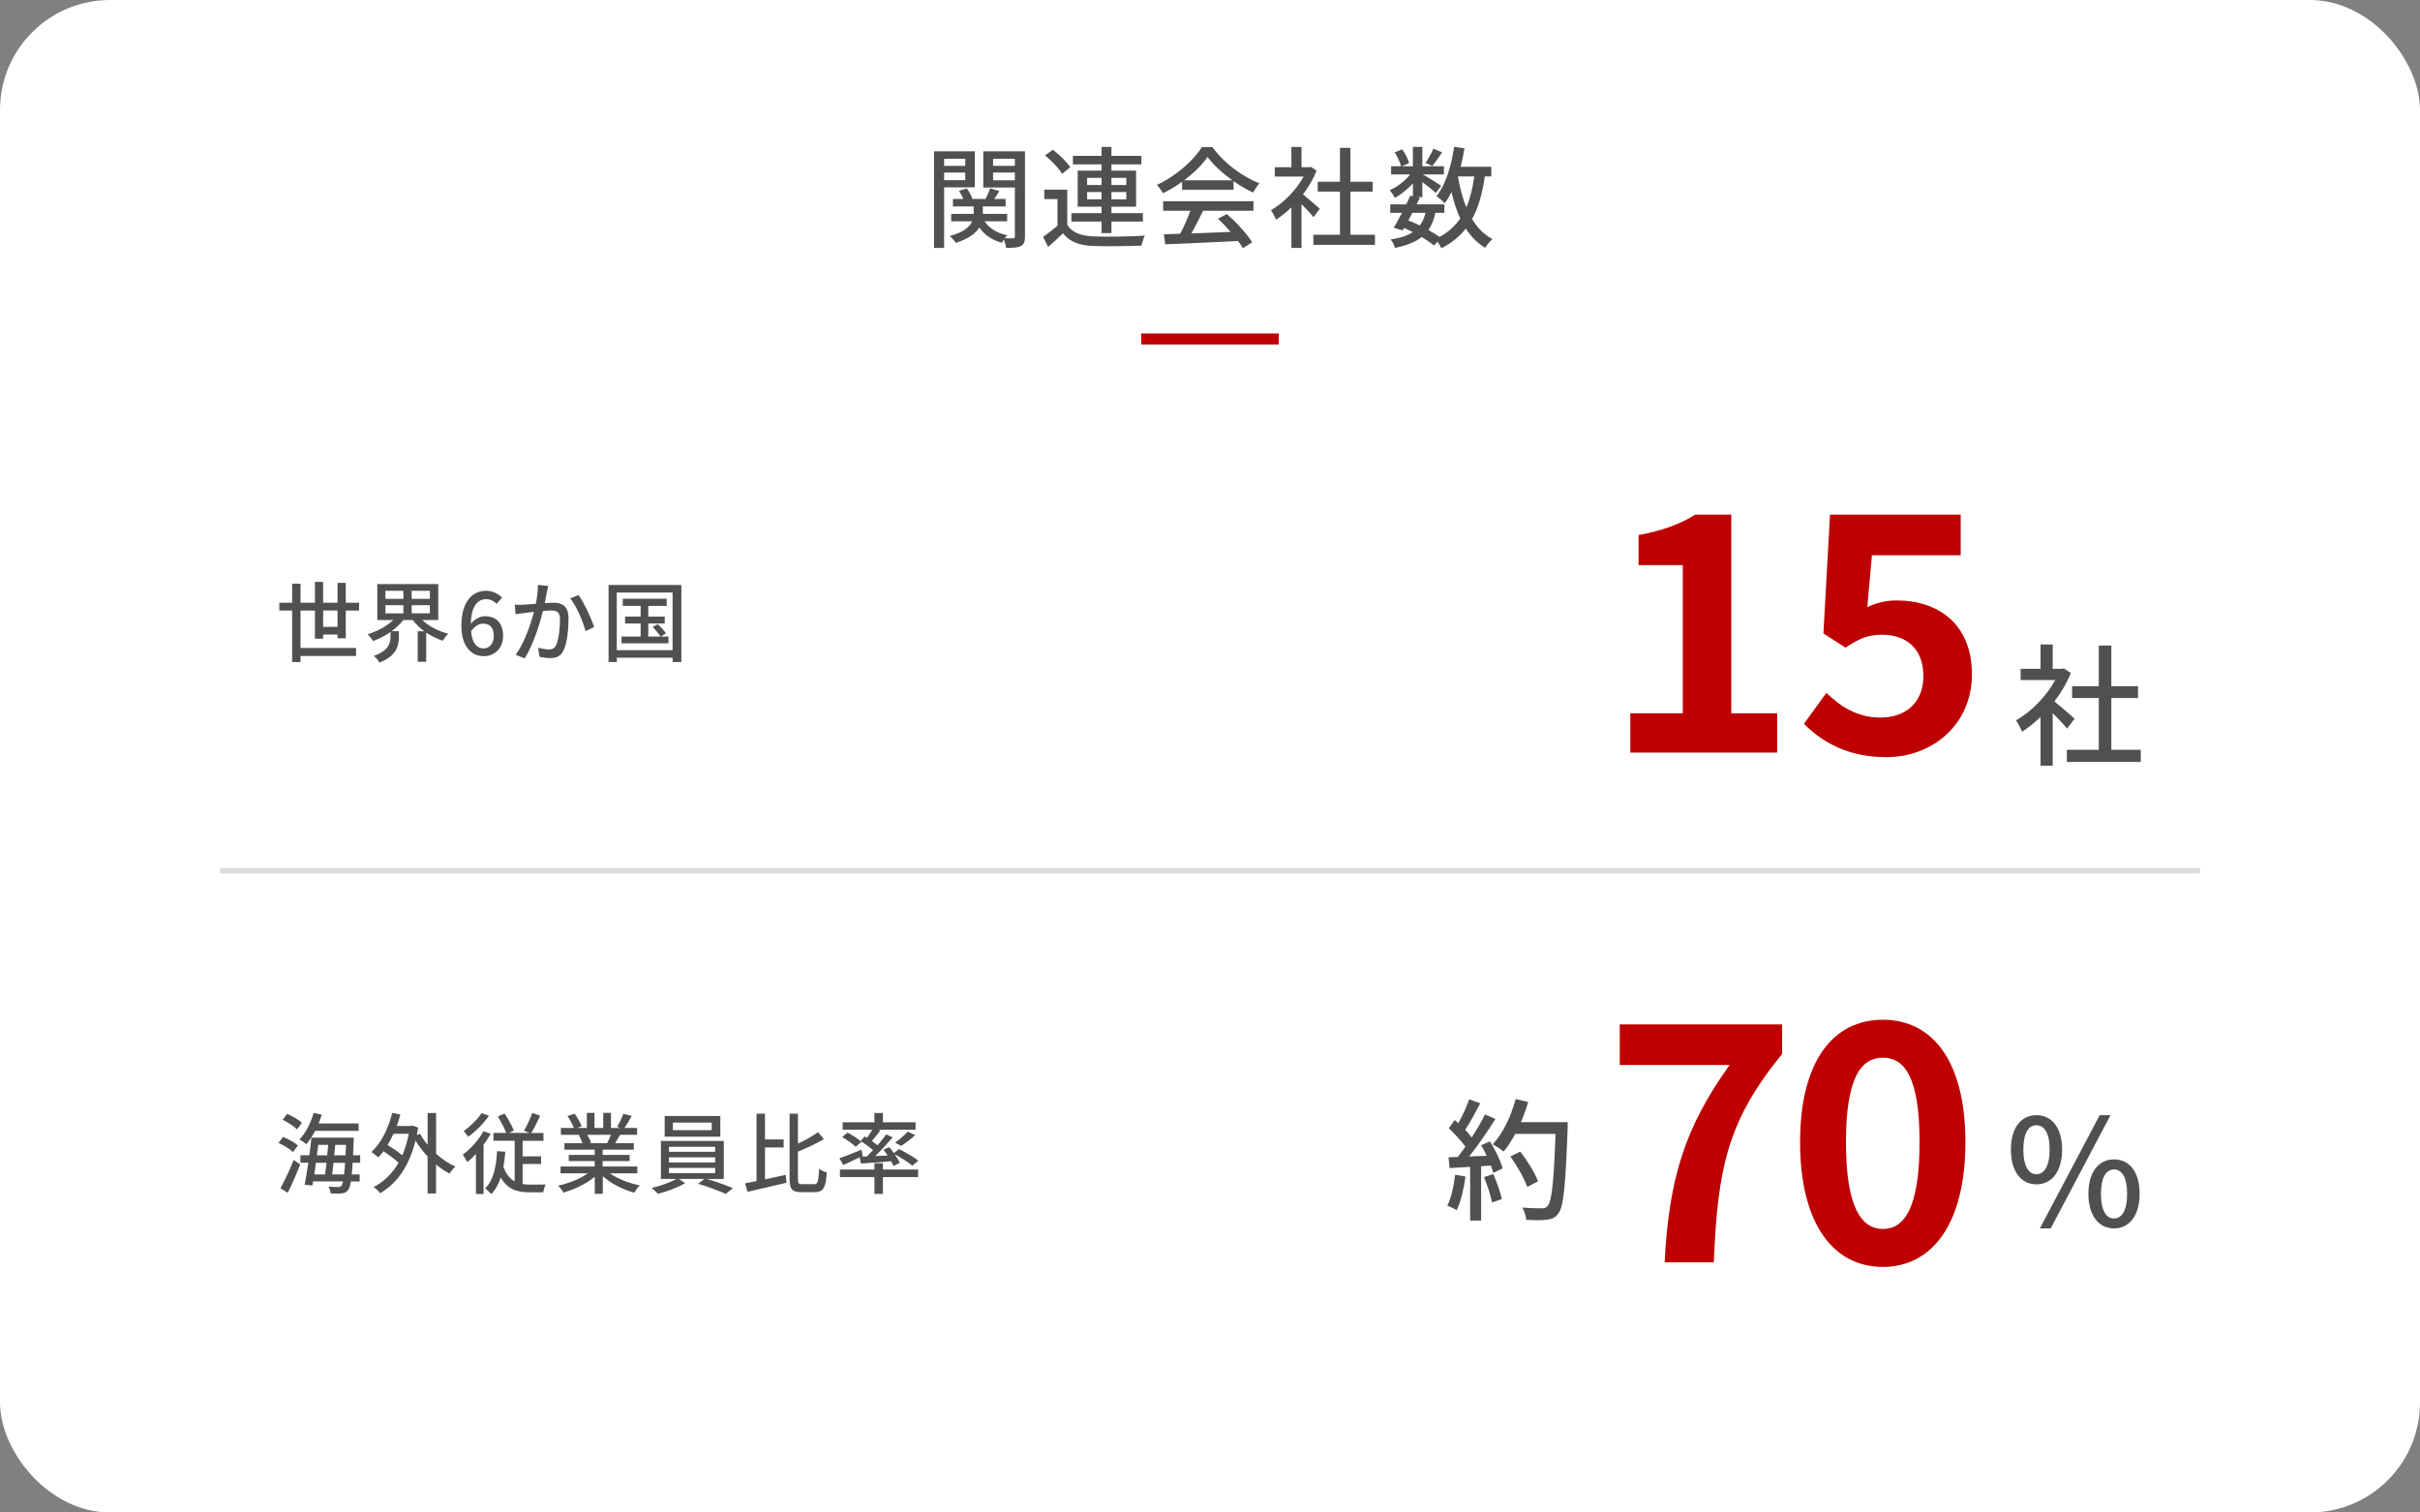 <svg viewBox="0 0 440 275" xmlns="http://www.w3.org/2000/svg"><rect x="0" y="0" width="440" height="275" fill="#808080" stroke="none"/><rect fill="#fff" height="275" rx="20" width="440"/><path d="m40 158.31h360" fill="none" stroke="#dcdcdc" stroke-miterlimit="10"/><path d="m207.5 61.63h25" fill="none" stroke="#be0000" stroke-miterlimit="10" stroke-width="2"/><g fill="#505050"><path d="m171.66 34.06v11.02h-1.84v-17.56h7.42v6.54zm0-5.2v1.3h3.84v-1.3zm3.84 3.9v-1.38h-3.84v1.38zm10.86 10.22c0 .94-.16 1.46-.76 1.76-.54.3-1.42.32-2.66.32-.06-.4-.24-1.04-.42-1.52-.16.22-.28.42-.38.6-1.82-.5-3.18-1.46-4.08-2.78-.64 1.04-1.9 2.04-4.28 2.8-.22-.36-.72-.92-1.1-1.24 2.56-.68 3.64-1.7 4.08-2.68h-3.82v-1.36h4.1v-1.34h-3.78v-1.36h1.88c-.18-.48-.48-1.04-.78-1.48l1.42-.44c.44.6.86 1.36 1.02 1.92h2.38c.3-.6.66-1.38.84-1.94l1.68.5c-.3.5-.64 1-.94 1.44h2.08v1.36h-4.14v1.34h4.42v1.36h-4.1c.82 1.26 2.24 2.16 4.14 2.54-.16.14-.32.34-.48.54.66.02 1.3.02 1.52.02.24 0 .32-.1.32-.36v-8.88h-5.74v-6.58h7.58zm-5.8-14.12v1.3h3.96v-1.3zm3.96 3.92v-1.4h-3.96v1.4z"/><path d="m194.05 40.88c.86 1.38 2.44 2 4.66 2.1 2.26.1 6.9.04 9.44-.14-.22.42-.5 1.28-.6 1.82-2.3.1-6.54.14-8.86.06-2.48-.1-4.2-.76-5.42-2.3-.84.82-1.72 1.62-2.7 2.48l-.92-1.84c.8-.54 1.78-1.3 2.62-2.04v-4.82h-2.4v-1.72h4.18zm-.96-9.28c-.56-1-1.9-2.38-3.08-3.34l1.42-1.04c1.16.9 2.56 2.22 3.16 3.2zm7.19 8.68h-5.48v-1.52h5.48v-1.18h-4.34v-6.56h4.34v-1.14h-5.2v-1.54h5.2v-1.62h1.8v1.62h5.44v1.54h-5.44v1.14h4.48v6.56h-4.48v1.18h5.72v1.52h-5.72v2.1h-1.8zm-2.62-6.64h2.62v-1.3h-2.62zm2.62 2.6v-1.32h-2.62v1.32zm1.8-3.9v1.3h2.7v-1.3zm2.7 2.58h-2.7v1.32h2.7z"/><path d="m214.92 33.06c-1.1.78-2.28 1.5-3.48 2.08-.2-.42-.7-1.12-1.1-1.52 3.42-1.56 6.68-4.44 8.18-6.88h1.92c2.12 2.94 5.44 5.38 8.56 6.6-.44.46-.86 1.12-1.18 1.68-1.16-.56-2.38-1.26-3.54-2.08v1.56h-9.36zm-3.44 3.52h16.42v1.74h-9.16c-.66 1.34-1.4 2.84-2.12 4.12 2.22-.08 4.7-.18 7.14-.28-.74-.84-1.54-1.68-2.32-2.38l1.6-.86c1.82 1.54 3.72 3.66 4.64 5.14l-1.7 1.06c-.22-.38-.52-.82-.88-1.3-4.76.24-9.84.46-13.24.6l-.24-1.82 2.96-.1c.66-1.24 1.38-2.84 1.86-4.18h-4.96zm12.58-3.8c-1.8-1.28-3.44-2.78-4.5-4.24-.96 1.4-2.48 2.9-4.26 4.24z"/><path d="m238.82 39.48c-.46-.58-1.36-1.54-2.18-2.36v7.96h-1.84v-7.38c-.9.88-1.86 1.64-2.8 2.24-.18-.48-.64-1.36-.92-1.72 2.28-1.3 4.58-3.62 5.94-6.12h-5.24v-1.7h3.02v-3.68h1.84v3.68h1.38l.32-.06 1.04.7c-.6 1.52-1.48 2.98-2.48 4.3.94.76 2.6 2.2 3.06 2.62zm11.17 3.2v1.84h-11.2v-1.84h4.84v-7.84h-4.04v-1.8h4.04v-6.16h1.9v6.16h4.04v1.8h-4.04v7.84z"/><path d="m269.97 32.08c-.46 3.1-1.16 5.66-2.32 7.74.94 1.58 2.16 2.84 3.7 3.64-.42.36-1.02 1.08-1.3 1.6-1.44-.86-2.6-2.04-3.54-3.5-1.14 1.46-2.6 2.64-4.44 3.58-.14-.3-.42-.78-.7-1.18l-.66.68c-.56-.5-1.34-1.02-2.22-1.54-1.16.92-2.74 1.54-4.86 1.98-.12-.5-.46-1.18-.8-1.54 1.74-.26 3.06-.68 4.04-1.34-.52-.26-1.04-.52-1.58-.76l-.26.46-1.62-.5c.44-.74.96-1.7 1.5-2.7h-2.14v-1.54h2.9c.28-.54.52-1.08.74-1.58l.48.1v-2.32c-.96 1.04-2.14 1.98-3.26 2.62-.22-.42-.64-1.04-.98-1.4 1.34-.54 2.78-1.66 3.74-2.86h-3.46v-1.5h1.8c-.16-.7-.66-1.74-1.14-2.52l1.34-.56c.56.76 1.08 1.8 1.28 2.5l-1.32.58h2v-3.52h1.72v3.52h3.92v1.5h-3.82c.9.5 2.84 1.7 3.34 2.06l-1 1.3c-.48-.46-1.54-1.3-2.44-1.98v2.74h-1l.54.12c-.18.38-.38.78-.58 1.2h5.04v1.54h-1.64c-.26 1.24-.66 2.28-1.26 3.12.76.42 1.46.86 2.02 1.26 1.6-.86 2.82-1.98 3.78-3.36-.68-1.42-1.18-3.04-1.6-4.8-.38.74-.78 1.44-1.24 2.04-.28-.34-1.06-1-1.48-1.3 1.66-2.08 2.68-5.44 3.2-8.96l1.88.28c-.2 1.14-.42 2.26-.7 3.34h5.58v1.76zm-13.18 6.62c-.26.46-.5.94-.74 1.38.7.28 1.42.58 2.1.92.48-.62.8-1.38 1.04-2.3zm5.42-11c-.64.9-1.28 1.86-1.78 2.48l-1.24-.56c.48-.7 1.1-1.8 1.42-2.58zm2.86 4.38c.36 2.04.84 3.96 1.54 5.64.68-1.6 1.14-3.48 1.44-5.64z"/><path d="m53.28 209.47c-.54-.53-1.7-1.23-2.64-1.67l.83-1.09c.93.38 2.11 1.02 2.69 1.55l-.88 1.2zm-2.3 6.58c.7-1.26 1.7-3.31 2.42-5.15l1.18.83c-.66 1.7-1.5 3.62-2.26 5.14zm3.02-10.71c-.53-.54-1.68-1.3-2.61-1.76l.83-1.07c.93.42 2.11 1.09 2.67 1.65l-.9 1.18zm3.3.27c-.48.93-1.04 1.76-1.6 2.42-.29-.26-.91-.67-1.26-.86 1.14-1.15 2.06-2.96 2.58-4.82l1.47.32c-.16.54-.35 1.07-.56 1.6h7.28v1.34zm6.82 5.81c-.05.83-.1 1.52-.16 2.11h1.43v1.28h-1.59c-.14.83-.3 1.3-.51 1.55-.32.45-.67.56-1.17.62-.46.06-1.25.05-2.02 0-.02-.35-.16-.9-.37-1.23.77.06 1.44.08 1.76.08.26 0 .43-.05.58-.24.11-.13.21-.38.3-.79h-5.43l-.13.74-1.42-.13c.21-1.07.45-2.5.67-4h-1.44v-1.36h1.62c.16-1.12.29-2.22.38-3.2h7.71s-.02.48-.03.66c-.03.94-.08 1.79-.11 2.54h1.3v1.36h-1.38zm-6.68 0c-.1.74-.21 1.44-.3 2.11h1.97c.08-.62.16-1.36.26-2.11h-1.92zm.42-3.26c-.08.62-.16 1.26-.24 1.9h1.87c.06-.66.13-1.3.18-1.9zm4.7 5.37c.06-.56.13-1.26.18-2.11h-2.1c-.08.77-.16 1.49-.24 2.11zm.26-3.47c.03-.58.06-1.22.1-1.9h-1.97c-.05.61-.11 1.26-.18 1.9z"/><path d="m79.28 209.76c1.09.98 2.3 1.81 3.52 2.35-.34.29-.83.86-1.06 1.28-.85-.43-1.68-1.01-2.46-1.67v5.28h-1.54v-6.74c-.83-.88-1.57-1.87-2.19-2.88-1.18 4.79-3.5 7.89-6.43 9.56-.26-.34-.83-.9-1.2-1.1 1.84-.96 3.38-2.42 4.55-4.43-.69-.66-1.76-1.44-2.75-2.08-.3.4-.62.77-.94 1.1-.27-.26-.9-.75-1.25-.98 1.76-1.6 3.07-4.24 3.79-7.11l1.47.3c-.19.72-.4 1.41-.66 2.08h2.64l.27-.05.99.34c-.08.46-.16.93-.24 1.36l.58-.22c.37.67.83 1.34 1.38 2v-5.78h1.54v7.38zm-7.74-3.62c-.32.74-.69 1.42-1.07 2.05.93.56 1.95 1.26 2.67 1.87.51-1.15.91-2.46 1.19-3.92z"/><path d="m89.22 206.14c-.37.67-.82 1.34-1.3 2v8.95h-1.39v-7.28c-.51.56-1.04 1.07-1.57 1.49-.14-.3-.58-1.04-.82-1.36 1.41-1.02 2.87-2.64 3.76-4.26l1.31.46zm-.32-3.27c-.96 1.38-2.43 2.88-3.79 3.83-.18-.29-.56-.82-.8-1.07 1.2-.83 2.58-2.16 3.25-3.26l1.34.51zm6.13 12.42c.43.06.88.1 1.36.1.4 0 2.3 0 2.82-.02-.18.35-.38 1.02-.45 1.42h-2.48c-2.29 0-4.05-.58-5.23-2.71-.4 1.2-.94 2.21-1.71 3.03-.24-.27-.82-.8-1.15-1.02 1.52-1.46 2.02-3.87 2.19-6.79l1.49.11c-.08.98-.18 1.89-.34 2.72.48 1.38 1.18 2.19 2.05 2.67v-7.39h-3.86v-1.42h2.34c-.34-.86-.99-2.08-1.54-3.01l1.23-.51c.64.98 1.34 2.24 1.68 3.09l-.9.43h3.81l-1.07-.4c.51-.86 1.17-2.24 1.5-3.23l1.44.5c-.51 1.12-1.1 2.3-1.62 3.14h2.22v1.42h-3.79v2.83h3.36v1.39h-3.36v3.65z"/><path d="m110.89 213.34c1.41.99 3.47 1.81 5.43 2.18-.34.32-.77.93-.99 1.33-2.08-.56-4.23-1.63-5.73-3.01v3.22h-1.46v-3.11c-1.52 1.28-3.68 2.32-5.68 2.88-.22-.38-.64-.94-.98-1.26 1.91-.4 3.99-1.23 5.39-2.23h-4.95v-1.25h6.21v-.98h-4.72v-1.12h4.72v-.96h-5.51v-1.18h3.28c-.14-.45-.42-1.02-.67-1.46l.38-.06h-3.63v-1.25h2.37c-.24-.62-.72-1.5-1.17-2.16l1.3-.43c.5.69 1.06 1.66 1.28 2.29l-.82.3h1.76v-2.74h1.39v2.74h1.59v-2.74h1.41v2.74h1.73l-.61-.19c.38-.64.88-1.65 1.12-2.37l1.54.38c-.43.78-.91 1.58-1.33 2.18h2.3v1.25h-3.09c-.3.54-.62 1.07-.9 1.52h3.39v1.18h-5.67v.96h4.91v1.12h-4.91v.98h6.31v1.25h-5.01zm-4.12-7.01c.29.46.58 1.04.69 1.42l-.46.1h3.38c.24-.43.5-1.01.71-1.52h-4.31z"/><path d="m128.49 214.35c1.62.46 3.55 1.17 4.77 1.68l-1.31 1.04c-1.2-.54-3.36-1.36-5.04-1.84l1.18-.88h-4.67l1.15.77c-1.28.77-3.33 1.54-4.96 1.94-.27-.3-.75-.8-1.12-1.07 1.54-.35 3.42-1.02 4.48-1.63h-2.8v-6.92h11.43v6.92h-3.11zm2.48-7.68h-10.12v-3.75h10.12zm-9.34 2.75h8.4v-.91h-8.4zm0 1.94h8.4v-.93h-8.4zm0 1.93h8.4v-.94h-8.4zm7.77-9.18h-7.06v1.38h7.06z"/><path d="m139.1 214.43c1.22-.26 2.51-.54 3.76-.82l.14 1.44c-2.46.59-5.11 1.2-7.08 1.65l-.45-1.54c.61-.11 1.31-.26 2.08-.42v-12.26h1.54v4.69h3.39v1.46h-3.39v5.79zm8.93.88c.69 0 .78-.56.9-2.8.37.29.98.54 1.39.66-.16 2.64-.58 3.59-2.16 3.59h-2.47c-1.68 0-2.13-.54-2.13-2.48v-11.78h1.52v5.43c1.38-.64 2.74-1.42 3.65-2.08l1.07 1.26c-1.36.82-3.1 1.62-4.72 2.27v4.91c0 .9.11 1.02.8 1.02h2.14z"/><path d="m156.32 210.43c-1.04.5-2.11.99-2.99 1.39l-.72-1.22c1.01-.34 2.53-.94 4-1.55l.27 1.12-.27.13 1.01-.05c.35-.34.74-.72 1.12-1.12-.62-.54-1.52-1.2-2.26-1.68l.72-.83c.14.08.27.16.43.26.34-.46.69-1.01.96-1.47h-5.38v-1.36h5.78v-1.68h1.54v1.68h5.94v1.36h-6.74l.34.13c-.5.66-1.07 1.36-1.55 1.92.37.26.74.53 1.04.77.59-.69 1.15-1.38 1.57-1.98l1.18.54c-.94 1.1-2.1 2.37-3.18 3.41l2.26-.11c-.24-.37-.51-.74-.77-1.06l1.07-.46c.27.34.58.7.85 1.09l.91-.74c1.18.58 2.72 1.47 3.52 2.11l-1.1.93c-.67-.61-2.05-1.49-3.2-2.1.4.56.74 1.14.91 1.58l-1.14.56c-.1-.26-.24-.54-.42-.86-1.98.16-3.95.3-5.49.42l-.21-1.12zm4.21 2.21h6.4v1.38h-6.4v3.06h-1.54v-3.06h-6.27v-1.38h6.27v-1.15h1.54zm-6.42-6.71c.86.45 1.97 1.17 2.51 1.68l-1.04.9c-.51-.51-1.6-1.26-2.45-1.78zm8.63 1.83c.75-.53 1.76-1.39 2.32-2.02l1.33.66c-.8.74-1.79 1.47-2.56 1.95z"/><path d="m61.37 116.05v-.67h-2.62v.74h-1.49v-5.11h-2.62v6.8h10.1v1.46h-10.1v1.1h-1.52v-9.36h-2.34v-1.42h2.34v-3.46h1.52v3.46h2.62v-3.79h1.49v3.79h2.62v-3.62h1.5v3.62h2.42v1.42h-2.42v5.04zm0-2.07v-2.98h-2.62v2.98z"/><path d="m76.77 112.73c1.17 1.12 2.93 2.03 4.74 2.5-.34.3-.78.88-1.01 1.26-1.06-.34-2.08-.85-3.01-1.46v5.3h-1.54v-5.55h1.19c-.8-.59-1.54-1.3-2.1-2.05h-1.71c-.58.74-1.31 1.44-2.13 2.03h1.33v1.02c0 1.52-.38 3.47-3.54 4.69-.18-.38-.67-.93-1.01-1.22 2.72-.94 3.03-2.4 3.03-3.52v-.83c-.99.69-2.08 1.25-3.19 1.65-.22-.38-.66-.93-.99-1.23 1.71-.5 3.49-1.46 4.67-2.59h-2.9v-6.53h11.08v6.53zm-6.69-3.85h3.26v-1.46h-3.26zm0 2.64h3.26v-1.49h-3.26zm8.07-4.1h-3.3v1.46h3.3zm0 2.61h-3.3v1.49h3.3z"/><path d="m83.89 113.76c0-4.51 2.11-6.34 4.45-6.34 1.31 0 2.27.56 2.95 1.26l-1.01 1.12c-.43-.51-1.15-.86-1.86-.86-1.49 0-2.74 1.12-2.82 4.48.69-.85 1.71-1.38 2.56-1.38 1.97 0 3.31 1.17 3.31 3.54s-1.6 3.73-3.52 3.73c-2.24 0-4.07-1.78-4.07-5.55zm1.76 1.02c.19 2.13 1.04 3.12 2.29 3.12 1.03 0 1.84-.86 1.84-2.32s-.71-2.19-1.95-2.19c-.66 0-1.47.37-2.18 1.39z"/><path d="m99.43 107.66c-.1.5-.24 1.26-.38 2.02.66-.06 1.23-.1 1.6-.1 1.55 0 2.72.62 2.72 2.87 0 1.89-.24 4.47-.91 5.81-.51 1.1-1.34 1.39-2.46 1.39-.61 0-1.38-.1-1.9-.22l-.26-1.67c.64.19 1.52.32 1.95.32.58 0 1.02-.14 1.31-.77.48-.99.72-3.02.72-4.69 0-1.38-.62-1.62-1.63-1.62-.34 0-.86.03-1.47.1-.59 2.35-1.73 6.05-3.31 8.61l-1.65-.66c1.6-2.16 2.75-5.62 3.33-7.8-.74.08-1.39.16-1.76.21-.4.05-1.14.14-1.58.22l-.16-1.73c.54.03 1.01.02 1.55 0 .51-.02 1.38-.08 2.29-.16.22-1.18.38-2.4.37-3.44l1.87.19c-.08.34-.16.75-.22 1.1zm8.61 6.34-1.58.74c-.45-1.7-1.65-4.56-2.77-5.92l1.49-.64c.99 1.33 2.35 4.32 2.86 5.83z"/><path d="m123.88 106.36v14.01h-1.58v-.78h-10.15v.78h-1.5v-14.01h13.24zm-1.59 11.85v-10.47h-10.15v10.47zm-.75-2.47v1.23h-8.53v-1.23h3.47v-2.37h-2.83v-1.26h2.83v-1.94h-3.25v-1.31h7.99v1.31h-3.35v1.94h2.99v1.26h-2.99v2.37h2.21c-.29-.5-.9-1.22-1.42-1.74l.94-.51c.54.5 1.18 1.22 1.49 1.66l-.98.59h1.42z"/></g><path d="m296.42 129.69h9.54v-26.94h-8.04v-5.46c4.44-.84 7.5-1.98 10.32-3.72h6.54v36.12h8.34v7.14h-26.7z" fill="#be0000"/><path d="m327.99 131.61 4.08-5.64c2.52 2.46 5.64 4.5 9.78 4.5 4.62 0 7.86-2.7 7.86-7.56s-3-7.5-7.5-7.5c-2.64 0-4.08.66-6.66 2.34l-4.02-2.58 1.2-21.6h23.76v7.38h-16.14l-.84 9.42c1.8-.78 3.3-1.2 5.34-1.2 7.44 0 13.68 4.2 13.68 13.44s-7.32 15.06-15.54 15.06c-7.02 0-11.7-2.76-15-6.06z" fill="#be0000"/><path d="m375.84 132.49c-.55-.7-1.63-1.85-2.62-2.83v9.55h-2.21v-8.86c-1.08 1.06-2.23 1.97-3.36 2.69-.22-.58-.77-1.63-1.1-2.06 2.74-1.56 5.5-4.34 7.13-7.34h-6.29v-2.04h3.62v-4.42h2.21v4.42h1.66l.38-.07 1.25.84c-.72 1.82-1.78 3.58-2.98 5.16 1.13.91 3.12 2.64 3.67 3.14l-1.37 1.82zm13.39 3.84v2.21h-13.44v-2.21h5.81v-9.41h-4.85v-2.16h4.85v-7.39h2.28v7.39h4.85v2.16h-4.85v9.41z" fill="#505050"/><path d="m314.48 193.63h-19.98v-7.38h29.52v5.4c-10.08 12.3-11.7 21-12.42 37.86h-8.94c.78-14.94 3.54-24.36 11.82-35.88z" fill="#be0000"/><path d="m327.29 207.67c0-14.64 5.94-22.26 15.06-22.26s15 7.68 15 22.26-5.88 22.68-15 22.68-15.06-7.98-15.06-22.68zm21.72 0c0-12-2.82-15.36-6.66-15.36s-6.72 3.36-6.72 15.36 2.88 15.78 6.72 15.78 6.66-3.72 6.66-15.78z" fill="#be0000"/><path d="m365.62 209.02c0-3.99 1.86-6.26 4.64-6.26s4.67 2.27 4.67 6.26-1.89 6.32-4.67 6.32-4.64-2.32-4.64-6.32zm7.04 0c0-3.08-1-4.43-2.4-4.43s-2.38 1.35-2.38 4.43 1 4.48 2.38 4.48 2.4-1.43 2.4-4.48zm9.1-6.26h1.97l-10.88 20.6h-1.97zm-2.05 14.3c0-4 1.89-6.26 4.67-6.26s4.64 2.27 4.64 6.26-1.89 6.29-4.64 6.29-4.67-2.29-4.67-6.29zm7.04 0c0-3.08-1-4.43-2.38-4.43s-2.38 1.35-2.38 4.43.97 4.48 2.38 4.48 2.38-1.43 2.38-4.48z" fill="#505050"/><path d="m266.46 213.93c-.31 2.26-.87 4.58-1.61 6.12-.36-.26-1.25-.67-1.7-.84.72-1.44 1.18-3.55 1.42-5.62l1.9.34zm4.44-6.41c.98 1.56 1.97 3.6 2.3 4.92l-1.7.82c-.1-.38-.24-.84-.43-1.34l-1.78.12v9.89h-1.99v-9.77c-1.37.07-2.64.14-3.74.22l-.19-1.97 1.68-.05c.46-.58.91-1.2 1.39-1.87-.74-1.06-1.97-2.35-3.02-3.36l1.08-1.49c.22.19.43.38.65.58.74-1.32 1.54-3.05 1.97-4.34l2.02.72c-.86 1.63-1.87 3.53-2.74 4.82.46.48.86.96 1.18 1.39.94-1.44 1.8-2.93 2.42-4.18l1.9.82c-1.37 2.18-3.17 4.82-4.78 6.82l3.19-.12c-.31-.67-.65-1.32-1.01-1.92l1.61-.7zm.6 5.95c.65 1.44 1.3 3.31 1.56 4.54l-1.78.62c-.22-1.25-.86-3.14-1.46-4.61zm13.53-8.35c-.41 10.58-.72 14.33-1.73 15.55-.58.79-1.18 1.01-2.11 1.1-.82.12-2.28.1-3.7.02-.05-.65-.31-1.61-.74-2.23 1.56.12 3 .14 3.58.14.5 0 .77-.1 1.03-.41.77-.77 1.15-4.32 1.46-13.13h-7.32c-.65 1.22-1.37 2.33-2.11 3.22-.43-.38-1.44-1.03-1.97-1.34 1.82-1.94 3.31-5.06 4.15-8.21l2.28.53c-.36 1.25-.82 2.5-1.32 3.67h8.5v1.08zm-7.36 10.68c-.48-1.46-1.8-3.79-3.07-5.52l1.8-.89c1.3 1.63 2.71 3.91 3.24 5.4z" fill="#505050"/></svg>